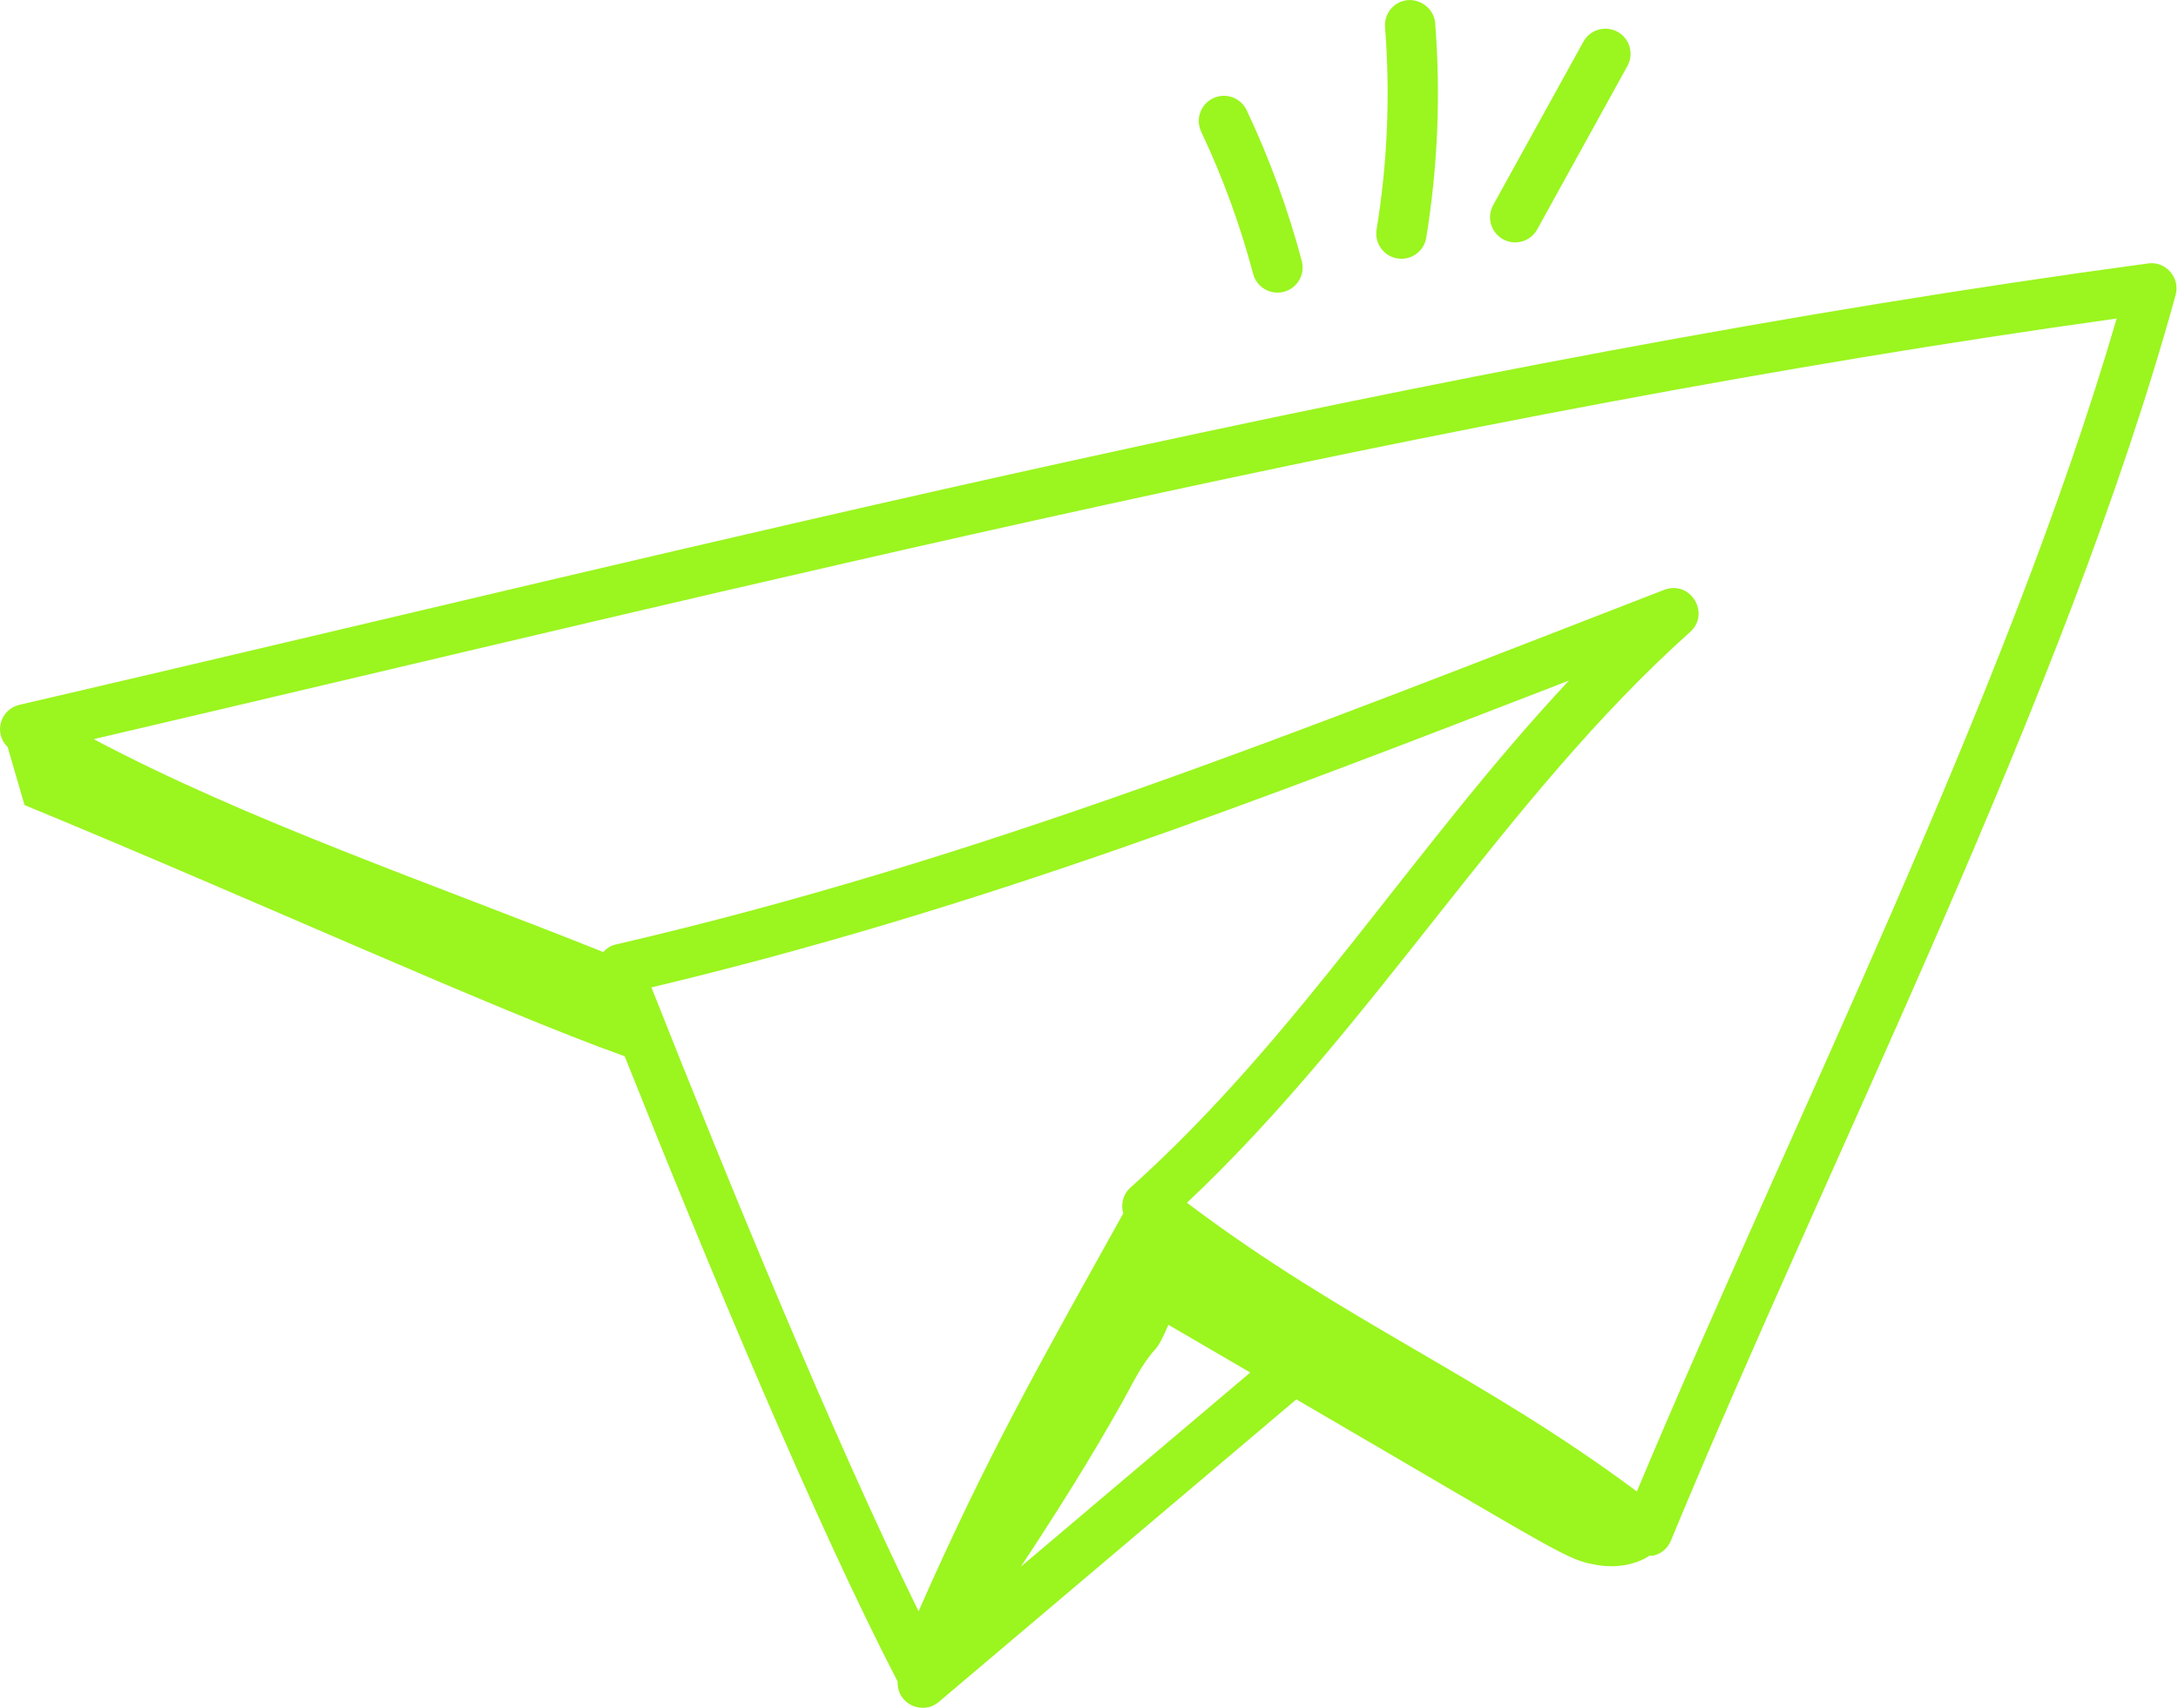 <svg width="51" height="40" viewBox="0 0 51 40" fill="none" xmlns="http://www.w3.org/2000/svg">
<path d="M50.297 6.17C33.45 8.448 16.677 12.742 0.455 16.508C0.008 16.612 -0.159 17.168 0.18 17.499C0.311 17.952 0.443 18.404 0.574 18.856C5.856 21.031 11.656 23.683 14.627 24.739C16.57 29.61 19.086 35.655 21.02 39.387C20.998 39.914 21.603 40.184 21.984 39.861L30.355 32.776C36.702 36.476 36.686 36.537 37.411 36.657C37.826 36.727 38.283 36.662 38.628 36.436C38.662 36.433 38.696 36.442 38.73 36.433C38.907 36.386 39.053 36.259 39.124 36.089C42.881 26.999 48.36 16.303 50.944 6.91C51.058 6.497 50.705 6.11 50.297 6.17ZM21.509 37.739C19.519 33.689 17.063 27.701 15.254 23.127C22.909 21.3 29.525 18.73 36.739 15.94C33.11 19.815 30.411 24.287 26.47 27.816C26.295 27.972 26.24 28.209 26.302 28.421C24.27 32.072 23.115 34.102 21.509 37.739ZM23.904 36.694C24.739 35.433 25.544 34.154 26.283 32.835C26.523 32.407 26.726 31.956 27.061 31.592C27.145 31.5 27.254 31.277 27.359 31.029C27.998 31.402 28.637 31.774 29.276 32.147L23.904 36.694ZM38.329 34.933C34.639 32.188 31.53 30.988 27.794 28.171C32.213 24.008 35.208 18.712 39.576 14.802C40.057 14.372 39.588 13.583 38.971 13.814C30.448 17.115 22.958 20.141 14.409 22.124C14.293 22.151 14.201 22.218 14.125 22.298C10.159 20.71 5.774 19.213 2.194 17.312C17.759 13.675 33.642 9.68 49.564 7.46C46.99 16.294 41.943 26.307 38.329 34.933Z" fill="#9BF51F"/>
<path d="M28.408 2.3C28.114 2.439 27.988 2.79 28.127 3.084C28.632 4.152 29.041 5.273 29.344 6.416C29.415 6.68 29.653 6.854 29.913 6.854C30.3 6.854 30.582 6.487 30.483 6.114C30.161 4.903 29.727 3.713 29.192 2.581C29.052 2.287 28.701 2.162 28.408 2.3Z" fill="#9BF51F"/>
<path d="M32.816 6.061C33.1 6.061 33.35 5.855 33.397 5.567C33.667 3.909 33.738 2.219 33.606 0.542C33.58 0.218 33.289 -0.014 32.973 0.001C32.649 0.026 32.407 0.31 32.432 0.634C32.556 2.217 32.49 3.813 32.234 5.377C32.176 5.735 32.451 6.061 32.816 6.061Z" fill="#9BF51F"/>
<path d="M37.077 0.976L34.964 4.804C34.807 5.089 34.91 5.447 35.195 5.604C35.481 5.762 35.839 5.657 35.995 5.373L38.108 1.545C38.265 1.26 38.162 0.902 37.877 0.745C37.593 0.589 37.234 0.691 37.077 0.976Z" fill="#9BF51F"/>
</svg>
